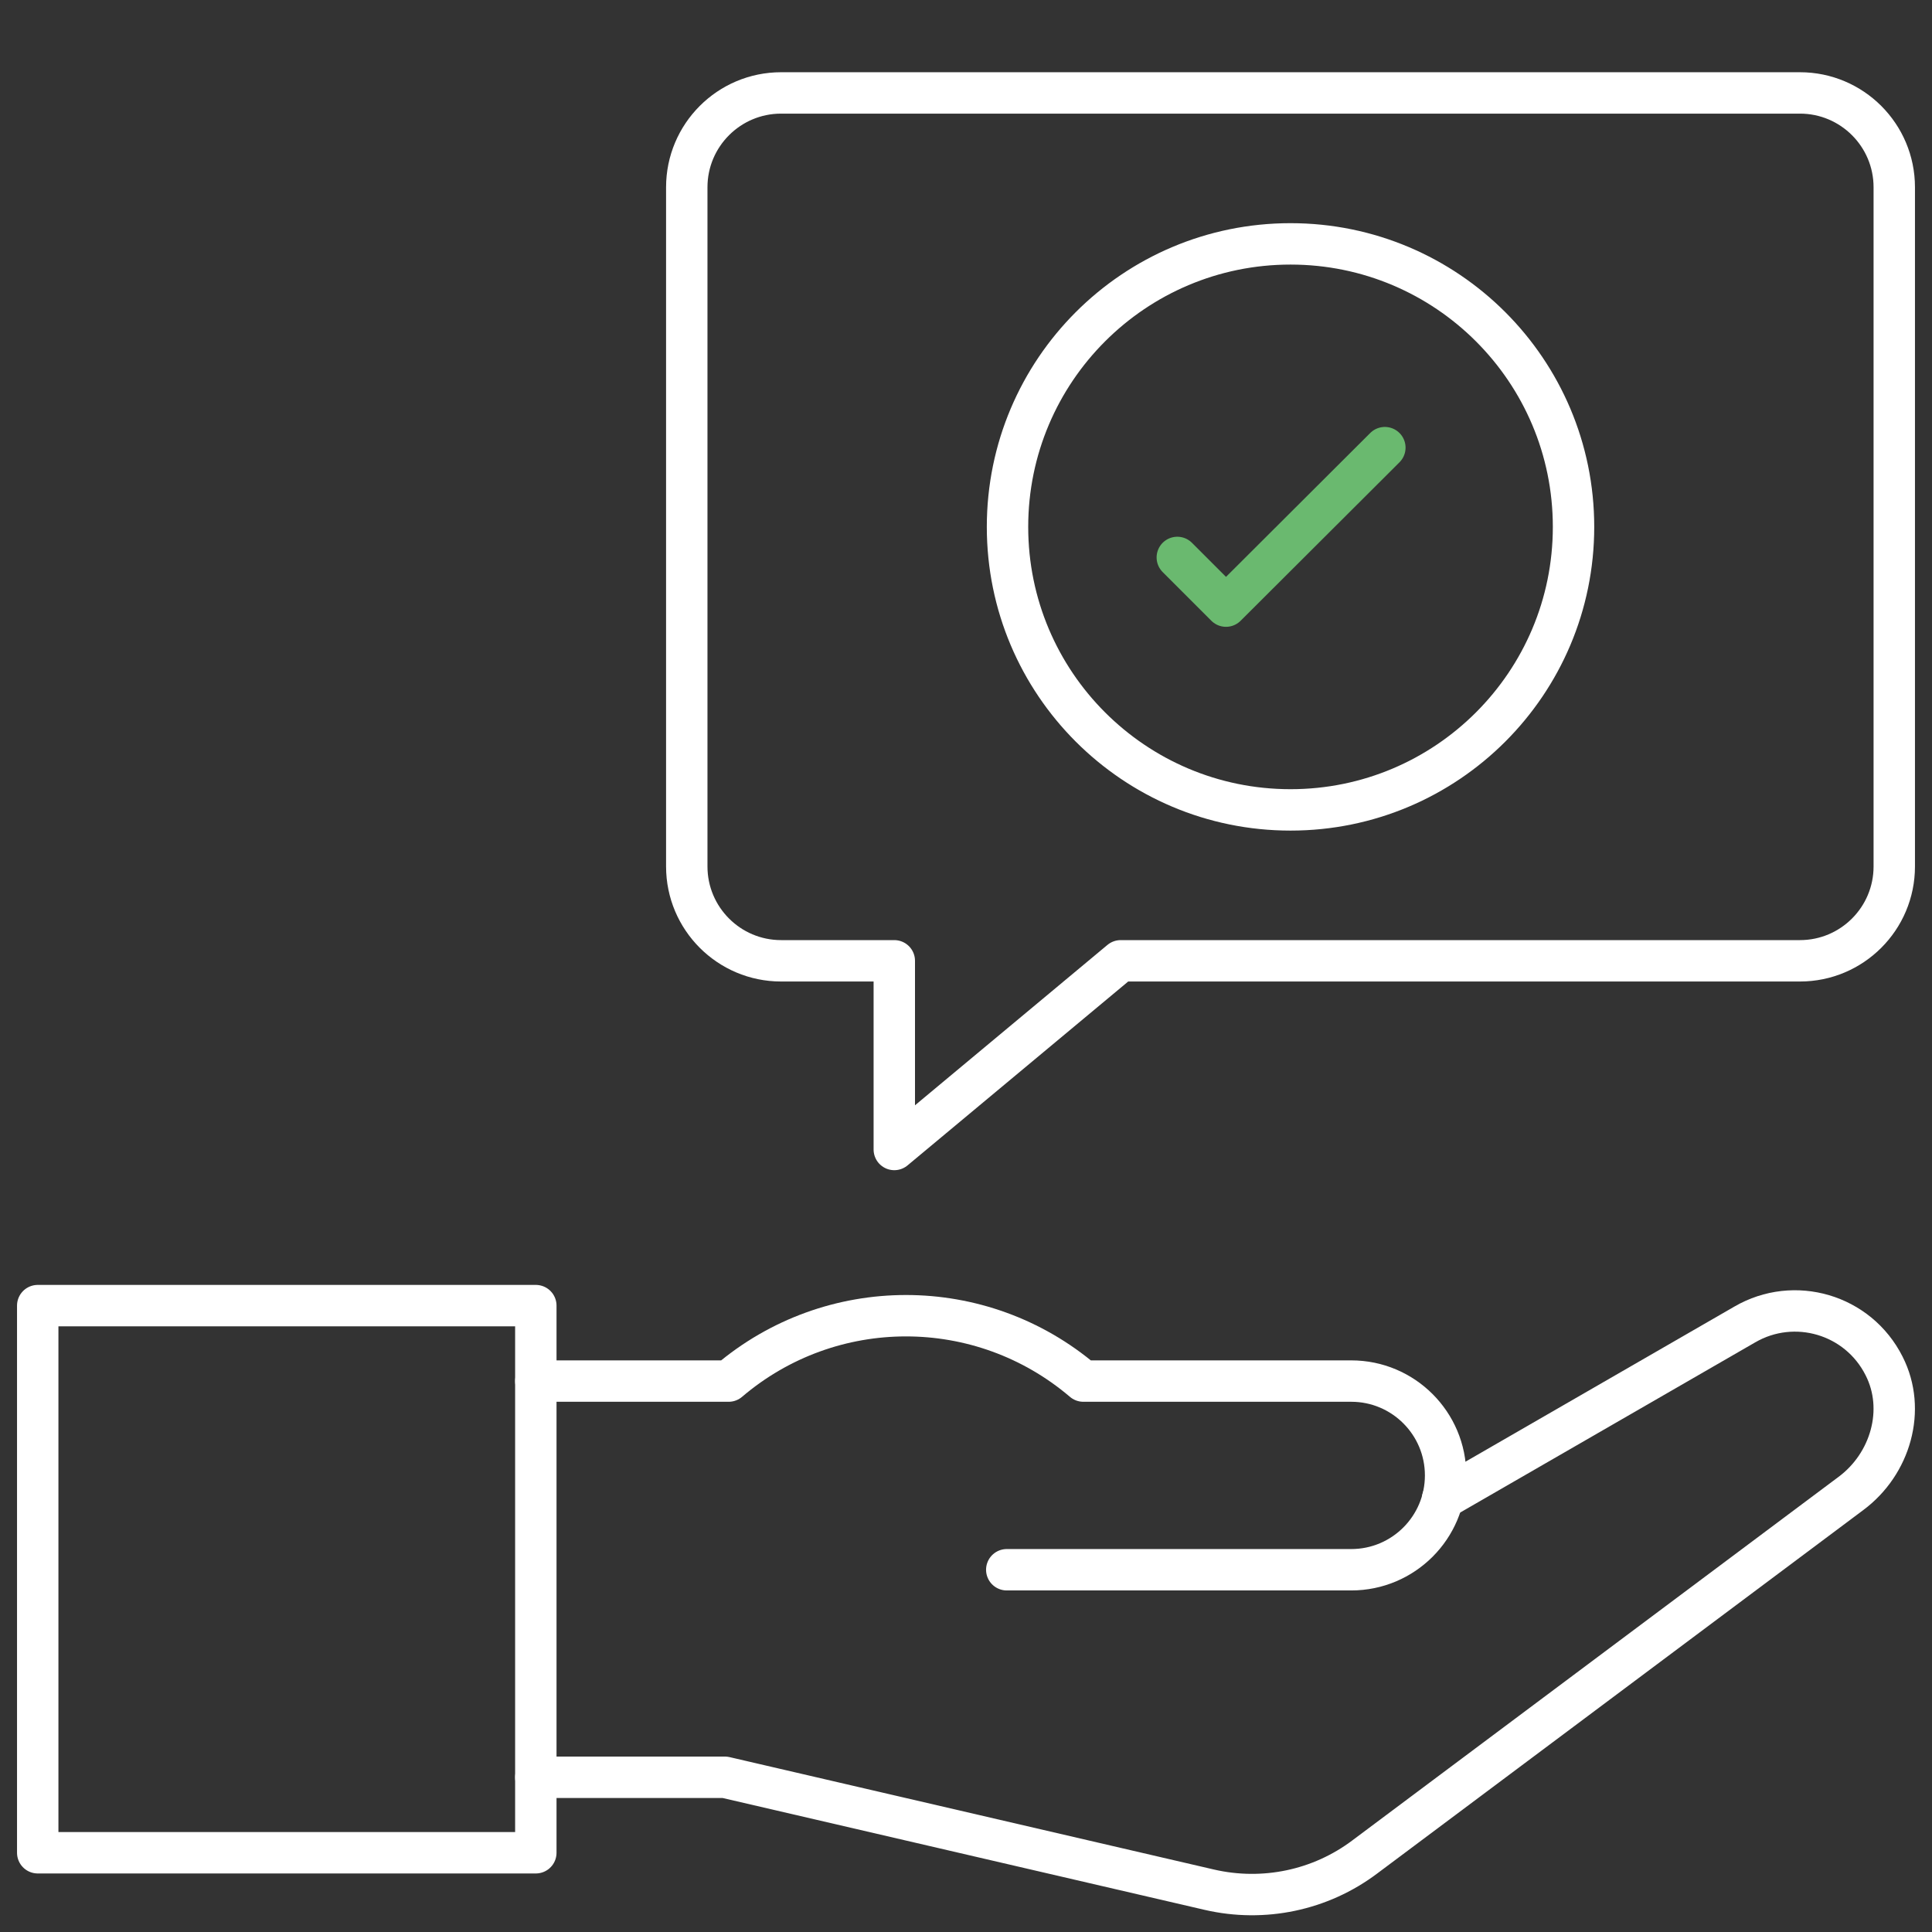 <svg id="e92QmgsISZU1" xmlns="http://www.w3.org/2000/svg" xmlns:xlink="http://www.w3.org/1999/xlink" viewBox="0 0 70 70" shape-rendering="geometricPrecision" text-rendering="geometricPrecision" project-id="3808f49d0c9545c8b7f7a9a365fa3ac7" export-id="d8a18f480c4e48a382e7cb951d107314" cached="false">
<rect x="0" y="0" width="70" height="70" fill="#333333" stroke="none"/>
<style><![CDATA[
#e92QmgsISZU4_to {animation: e92QmgsISZU4_to__to 2666.667ms linear infinite normal forwards}@keyframes e92QmgsISZU4_to__to { 0% {transform: translate(46.758px,22.508px)} 25% {transform: translate(46.758px,24.508px)} 50% {transform: translate(46.758px,22.508px)} 75% {transform: translate(46.758px,20.508px)} 100% {transform: translate(46.758px,22.508px)}}
]]></style>
<g transform="translate(0 0)"><g id="e92QmgsISZU4_to" transform="translate(46.758,22.508)"><g transform="translate(-46.758,-22.508)"><path d="M40.605,34.812l-8.203,6.836v-6.836h-4.101c-1.887,0-3.418-1.531-3.418-3.418v-24.609c0-1.887,1.531-3.418,3.418-3.418h36.914c1.887,0,3.418,1.531,3.418,3.418v24.609c0,1.887-1.531,3.418-3.418,3.418h-24.609Z" fill="none" stroke="#fff" stroke-width="1.5" stroke-linecap="round" stroke-linejoin="round"/><path d="M46.758,29.344c5.663,0,10.254-4.591,10.254-10.254s-4.591-10.254-10.254-10.254-10.254,4.591-10.254,10.254s4.591,10.254,10.254,10.254Z" fill="none" stroke="#fff" stroke-width="1.5" stroke-linecap="round" stroke-linejoin="round"/><path d="M50.176,16.219l-5.756,5.742-1.764-1.764" fill="none" stroke="#6ab96f" stroke-width="1.5" stroke-linecap="round" stroke-linejoin="round"/></g></g><path d="M19.414,64.394h6.85l17.555,4.074c1.955.451,4.019.027,5.633-1.19l17.609-13.166c1.436-1.066,2.01-3.035,1.203-4.621-.943-1.873-3.254-2.543-5.045-1.504L52.268,54.304" fill="none" stroke="#fff" stroke-width="1.5" stroke-linecap="round" stroke-linejoin="round"/><path d="M19.414,50.039h6.986c3.705-3.158,9.146-3.158,12.852,0h9.707c1.887,0,3.418,1.531,3.418,3.418c0,1.887-1.531,3.418-3.418,3.418h-12.482" fill="none" stroke="#fff" stroke-width="1.5" stroke-linecap="round" stroke-linejoin="round"/><path d="M1.367,51.065v-3.76h18.047v19.824h-18.047v-16.064Z" fill="none" stroke="#fff" stroke-width="1.5" stroke-linecap="round" stroke-linejoin="round"/></g></svg>
